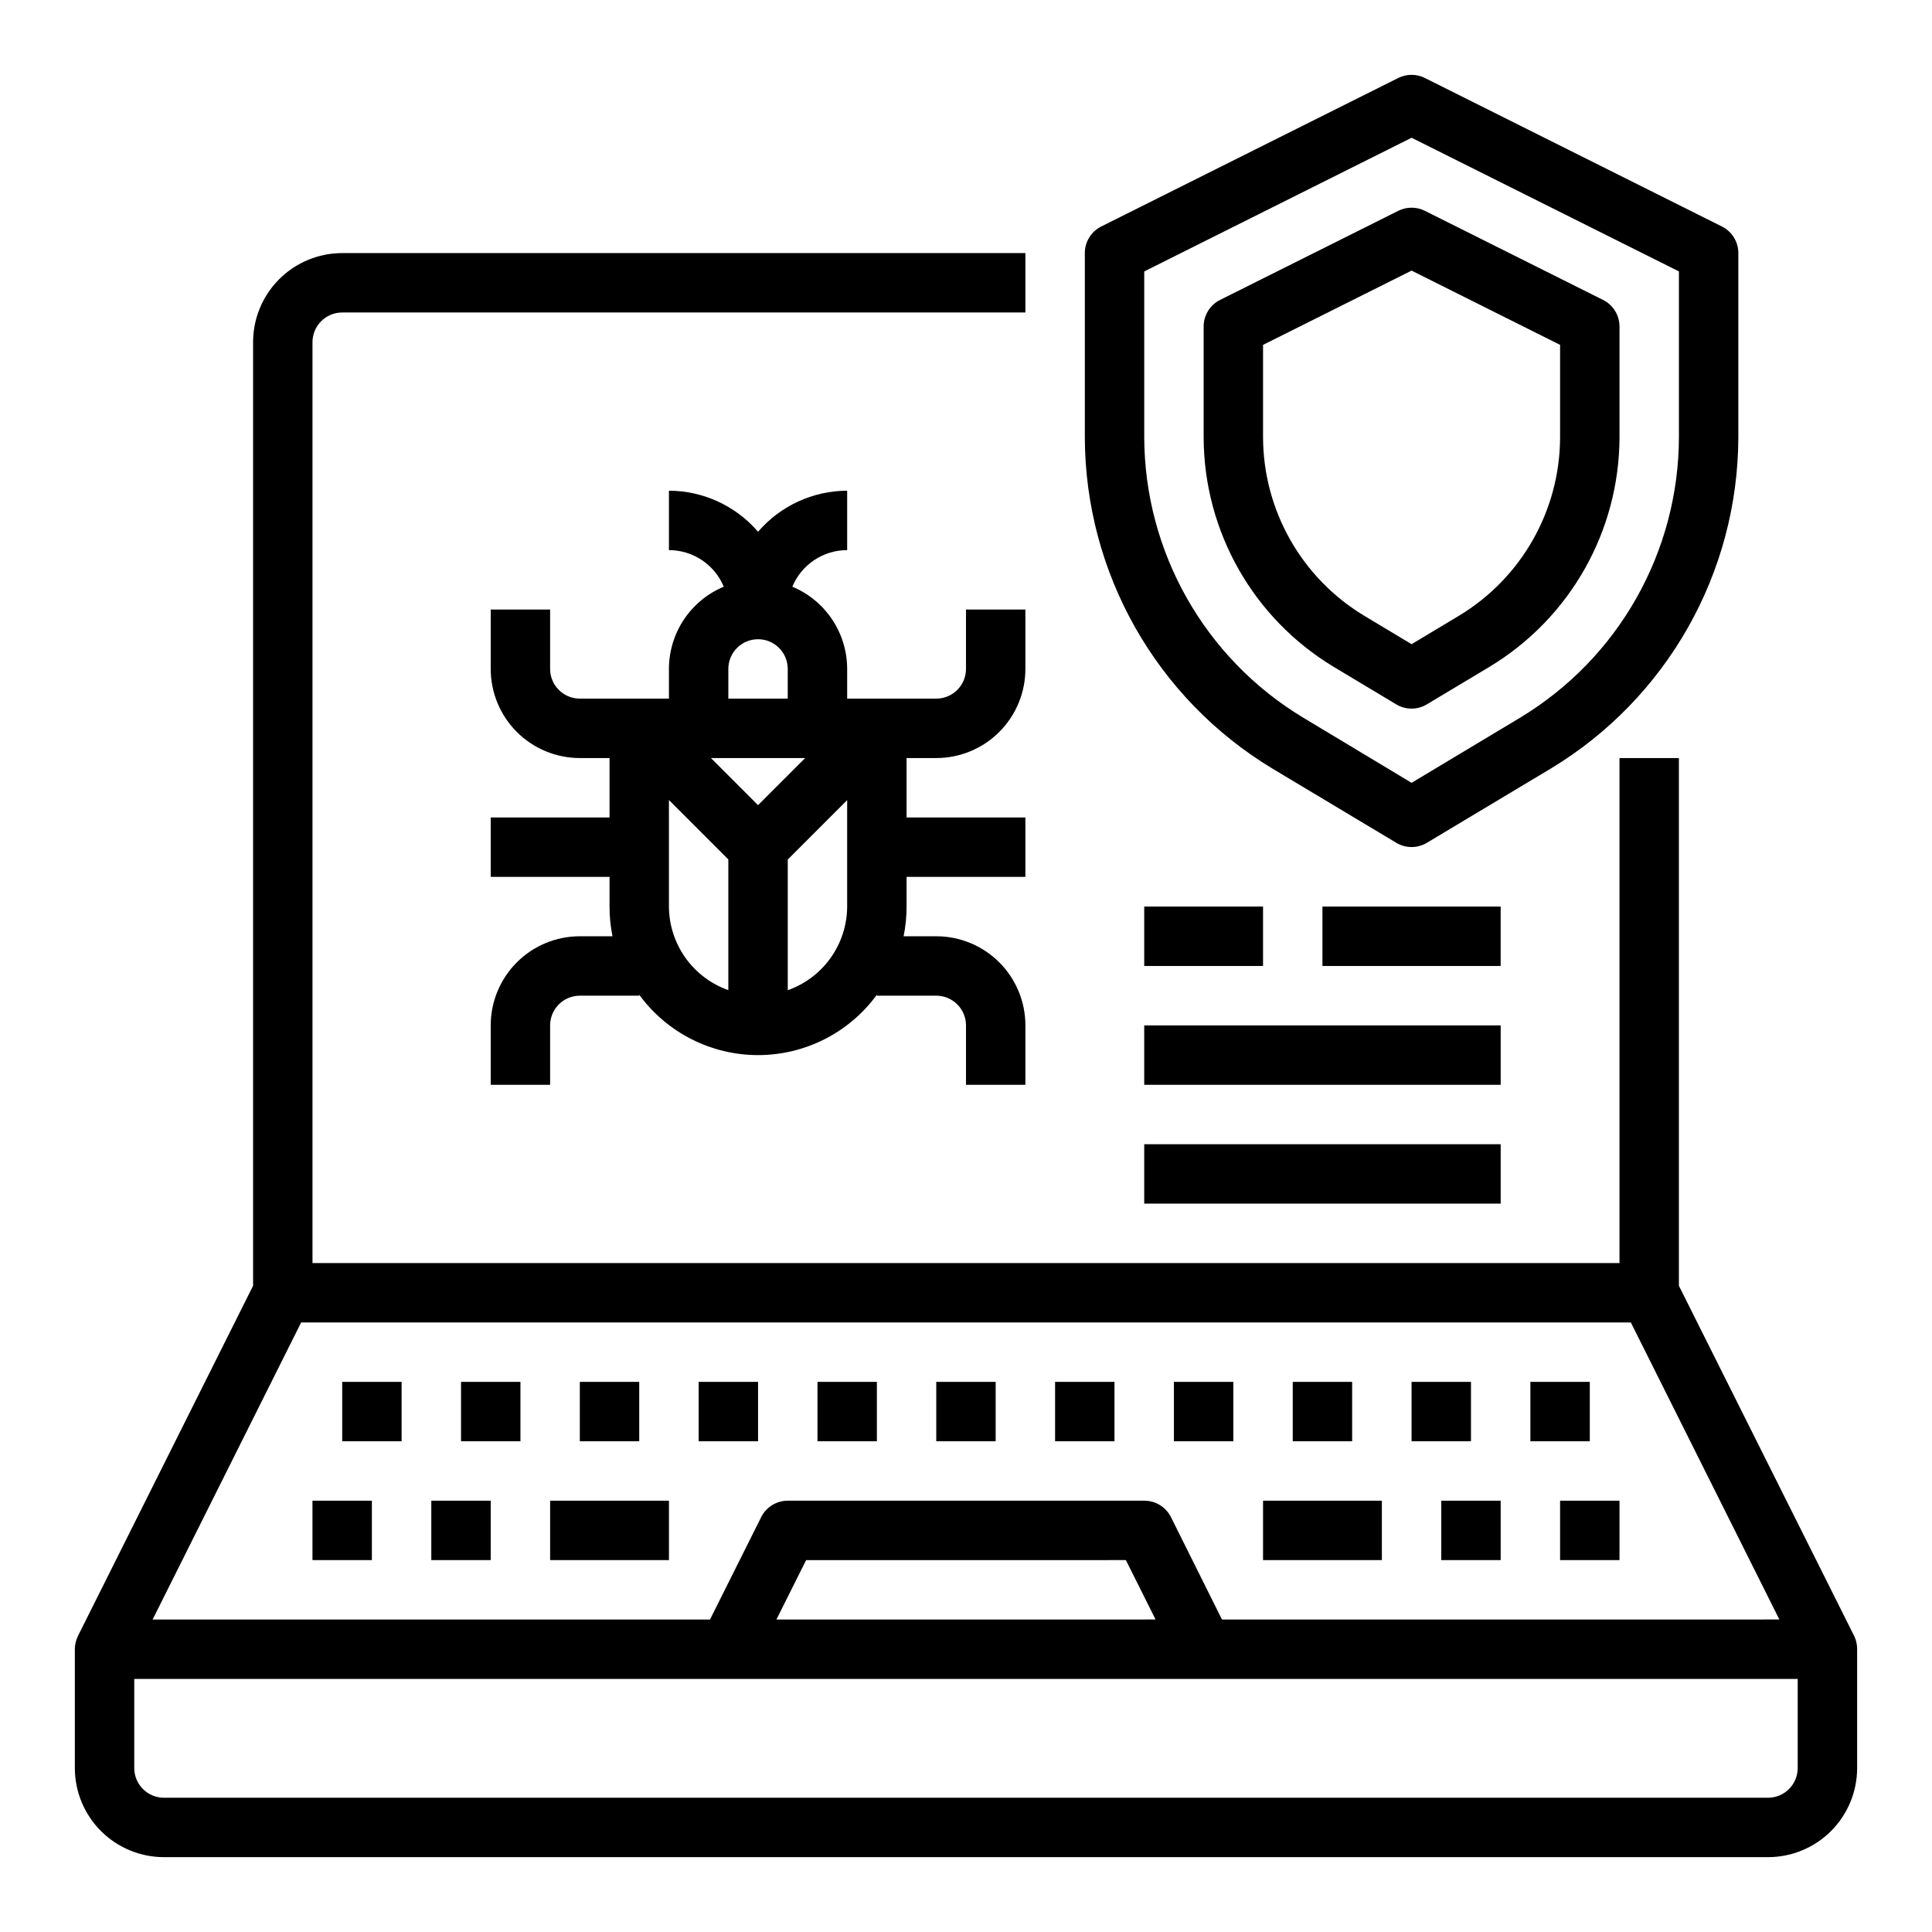 <?xml version="1.0" encoding="UTF-8"?>
<!-- Uploaded to: ICON Repo, www.svgrepo.com, Generator: ICON Repo Mixer Tools -->
<svg fill="#000000" width="800px" height="800px" version="1.1" viewBox="144 144 512 512" xmlns="http://www.w3.org/2000/svg">
 <g>
  <path d="m635.37 577.54-46.445-92.801v-139.84h-15.742v133.82h-346.37v-244.03c0-4.348 3.527-7.875 7.875-7.875h181.05v-15.742h-181.05c-6.266 0-12.273 2.488-16.699 6.918-4.43 4.426-6.918 10.434-6.918 16.699v250.05l-46.406 92.801c-0.543 1.094-0.828 2.297-0.828 3.519v31.488c0 6.262 2.488 12.27 6.918 16.699 4.43 4.43 10.438 6.918 16.699 6.918h425.09c6.262 0 12.27-2.488 16.699-6.918 4.43-4.43 6.918-10.438 6.918-16.699v-31.488c0.012-1.219-0.258-2.422-0.789-3.519zm-59.18-83.074 39.359 78.719-147.71 0.004-13.523-27.137c-1.34-2.68-4.086-4.367-7.086-4.352h-94.465c-2.984 0-5.711 1.684-7.043 4.352l-13.566 27.137h-147.71l39.359-78.719zm-125.95 78.719-100.48 0.004 7.871-15.742 84.738-0.004zm162.3 47.234h-425.09c-4.348 0-7.871-3.523-7.871-7.871v-23.617h440.83v23.617c0 2.09-0.828 4.09-2.305 5.566s-3.477 2.305-5.566 2.305z"/>
  <path d="m226.81 541.7h15.742v15.742h-15.742z"/>
  <path d="m258.3 541.7h15.742v15.742h-15.742z"/>
  <path d="m525.95 541.7h15.742v15.742h-15.742z"/>
  <path d="m557.44 541.7h15.742v15.742h-15.742z"/>
  <path d="m266.18 510.21h15.742v15.742h-15.742z"/>
  <path d="m234.69 510.21h15.742v15.742h-15.742z"/>
  <path d="m297.66 510.21h15.742v15.742h-15.742z"/>
  <path d="m329.15 510.21h15.742v15.742h-15.742z"/>
  <path d="m360.64 510.21h15.742v15.742h-15.742z"/>
  <path d="m392.12 510.21h15.742v15.742h-15.742z"/>
  <path d="m423.61 510.21h15.742v15.742h-15.742z"/>
  <path d="m455.1 510.21h15.742v15.742h-15.742z"/>
  <path d="m486.59 510.21h15.742v15.742h-15.742z"/>
  <path d="m518.08 510.21h15.742v15.742h-15.742z"/>
  <path d="m549.57 510.21h15.742v15.742h-15.742z"/>
  <path d="m289.79 541.7h31.488v15.742h-31.488z"/>
  <path d="m478.72 541.7h31.488v15.742h-31.488z"/>
  <path d="m481.18 347.67 32.852 19.68h-0.004c2.496 1.5 5.613 1.5 8.109 0l32.852-19.68c30.75-18.562 49.59-51.828 49.688-87.75v-48.852c0-2.984-1.684-5.711-4.356-7.047l-78.719-39.359c-2.215-1.105-4.824-1.105-7.039 0l-78.719 39.359c-2.668 1.336-4.356 4.062-4.352 7.047v48.855-0.004c0.098 35.922 18.934 69.188 49.688 87.75zm-33.945-131.74 70.848-35.426 70.848 35.426v43.988c-0.086 30.395-16.023 58.543-42.043 74.25l-28.805 17.289-28.805-17.32c-26.008-15.703-41.945-43.836-42.043-74.219z"/>
  <path d="m497.37 320.68 16.656 9.988c2.492 1.496 5.602 1.496 8.094 0l16.648-9.98c21.301-12.852 34.348-35.887 34.418-60.766v-29.391c0-2.984-1.684-5.715-4.356-7.047l-47.23-23.617c-2.215-1.105-4.824-1.105-7.039 0l-47.23 23.617c-2.668 1.332-4.356 4.062-4.352 7.047v29.395-0.004c0.066 24.871 13.105 47.902 34.391 60.758zm-18.648-85.285 39.359-19.68 39.359 19.68v24.527c-0.062 19.34-10.207 37.242-26.762 47.234l-12.594 7.559-12.594-7.559h-0.004c-16.555-9.992-26.699-27.895-26.766-47.234z"/>
  <path d="m392.12 344.89c6.266 0 12.273-2.488 16.699-6.918 4.43-4.43 6.918-10.434 6.918-16.699v-15.742h-15.742v15.742c0 2.09-0.832 4.09-2.309 5.566-1.477 1.477-3.477 2.305-5.566 2.305h-23.613v-7.871c-0.004-4.66-1.383-9.215-3.969-13.094-2.586-3.875-6.262-6.902-10.562-8.695 1.191-2.871 3.211-5.324 5.797-7.051 2.586-1.727 5.625-2.644 8.734-2.648v-15.742c-9.078 0.027-17.695 4-23.617 10.879-5.922-6.879-14.539-10.852-23.617-10.879v15.742c3.109 0.004 6.148 0.922 8.734 2.648 2.586 1.727 4.606 4.18 5.797 7.051-4.301 1.793-7.977 4.82-10.562 8.695-2.586 3.879-3.965 8.434-3.969 13.094v7.871h-23.613c-4.348 0-7.875-3.523-7.875-7.871v-15.742h-15.742v15.742c0 6.266 2.488 12.27 6.918 16.699 4.426 4.43 10.434 6.918 16.699 6.918h7.871v15.742h-31.488v15.742h31.488v7.875c-0.004 2.644 0.262 5.281 0.785 7.871h-8.656c-6.266 0-12.273 2.488-16.699 6.918-4.43 4.43-6.918 10.438-6.918 16.699v15.742h15.742v-15.742c0-4.348 3.527-7.871 7.875-7.871h15.742v-0.246c7.344 10.051 19.043 15.992 31.488 15.992 12.445 0 24.145-5.941 31.488-15.992v0.246h15.742c2.09 0 4.09 0.828 5.566 2.305 1.477 1.477 2.309 3.481 2.309 5.566v15.742h15.742v-15.742c0-6.262-2.488-12.27-6.918-16.699-4.426-4.43-10.434-6.918-16.699-6.918h-8.656c0.523-2.59 0.789-5.227 0.785-7.871v-7.871h31.488v-15.746h-31.488v-15.742zm-47.23 12.484-12.484-12.484h24.969zm-7.871-36.102c0-4.348 3.523-7.871 7.871-7.871 4.348 0 7.871 3.523 7.871 7.871v7.871h-15.742zm-15.742 62.977-0.004-28.23 15.742 15.742v34.637l0.004 0.004c-4.586-1.621-8.562-4.621-11.379-8.586-2.816-3.965-4.344-8.703-4.367-13.566zm31.488 22.168v-34.637l15.742-15.742v28.211c-0.02 4.867-1.543 9.609-4.363 13.578-2.816 3.969-6.793 6.969-11.383 8.59z"/>
  <path d="m447.23 384.25h31.488v15.742h-31.488z"/>
  <path d="m494.46 384.25h47.23v15.742h-47.23z"/>
  <path d="m447.23 415.74h94.465v15.742h-94.465z"/>
  <path d="m447.23 447.23h94.465v15.742h-94.465z"/>
 </g>
</svg>